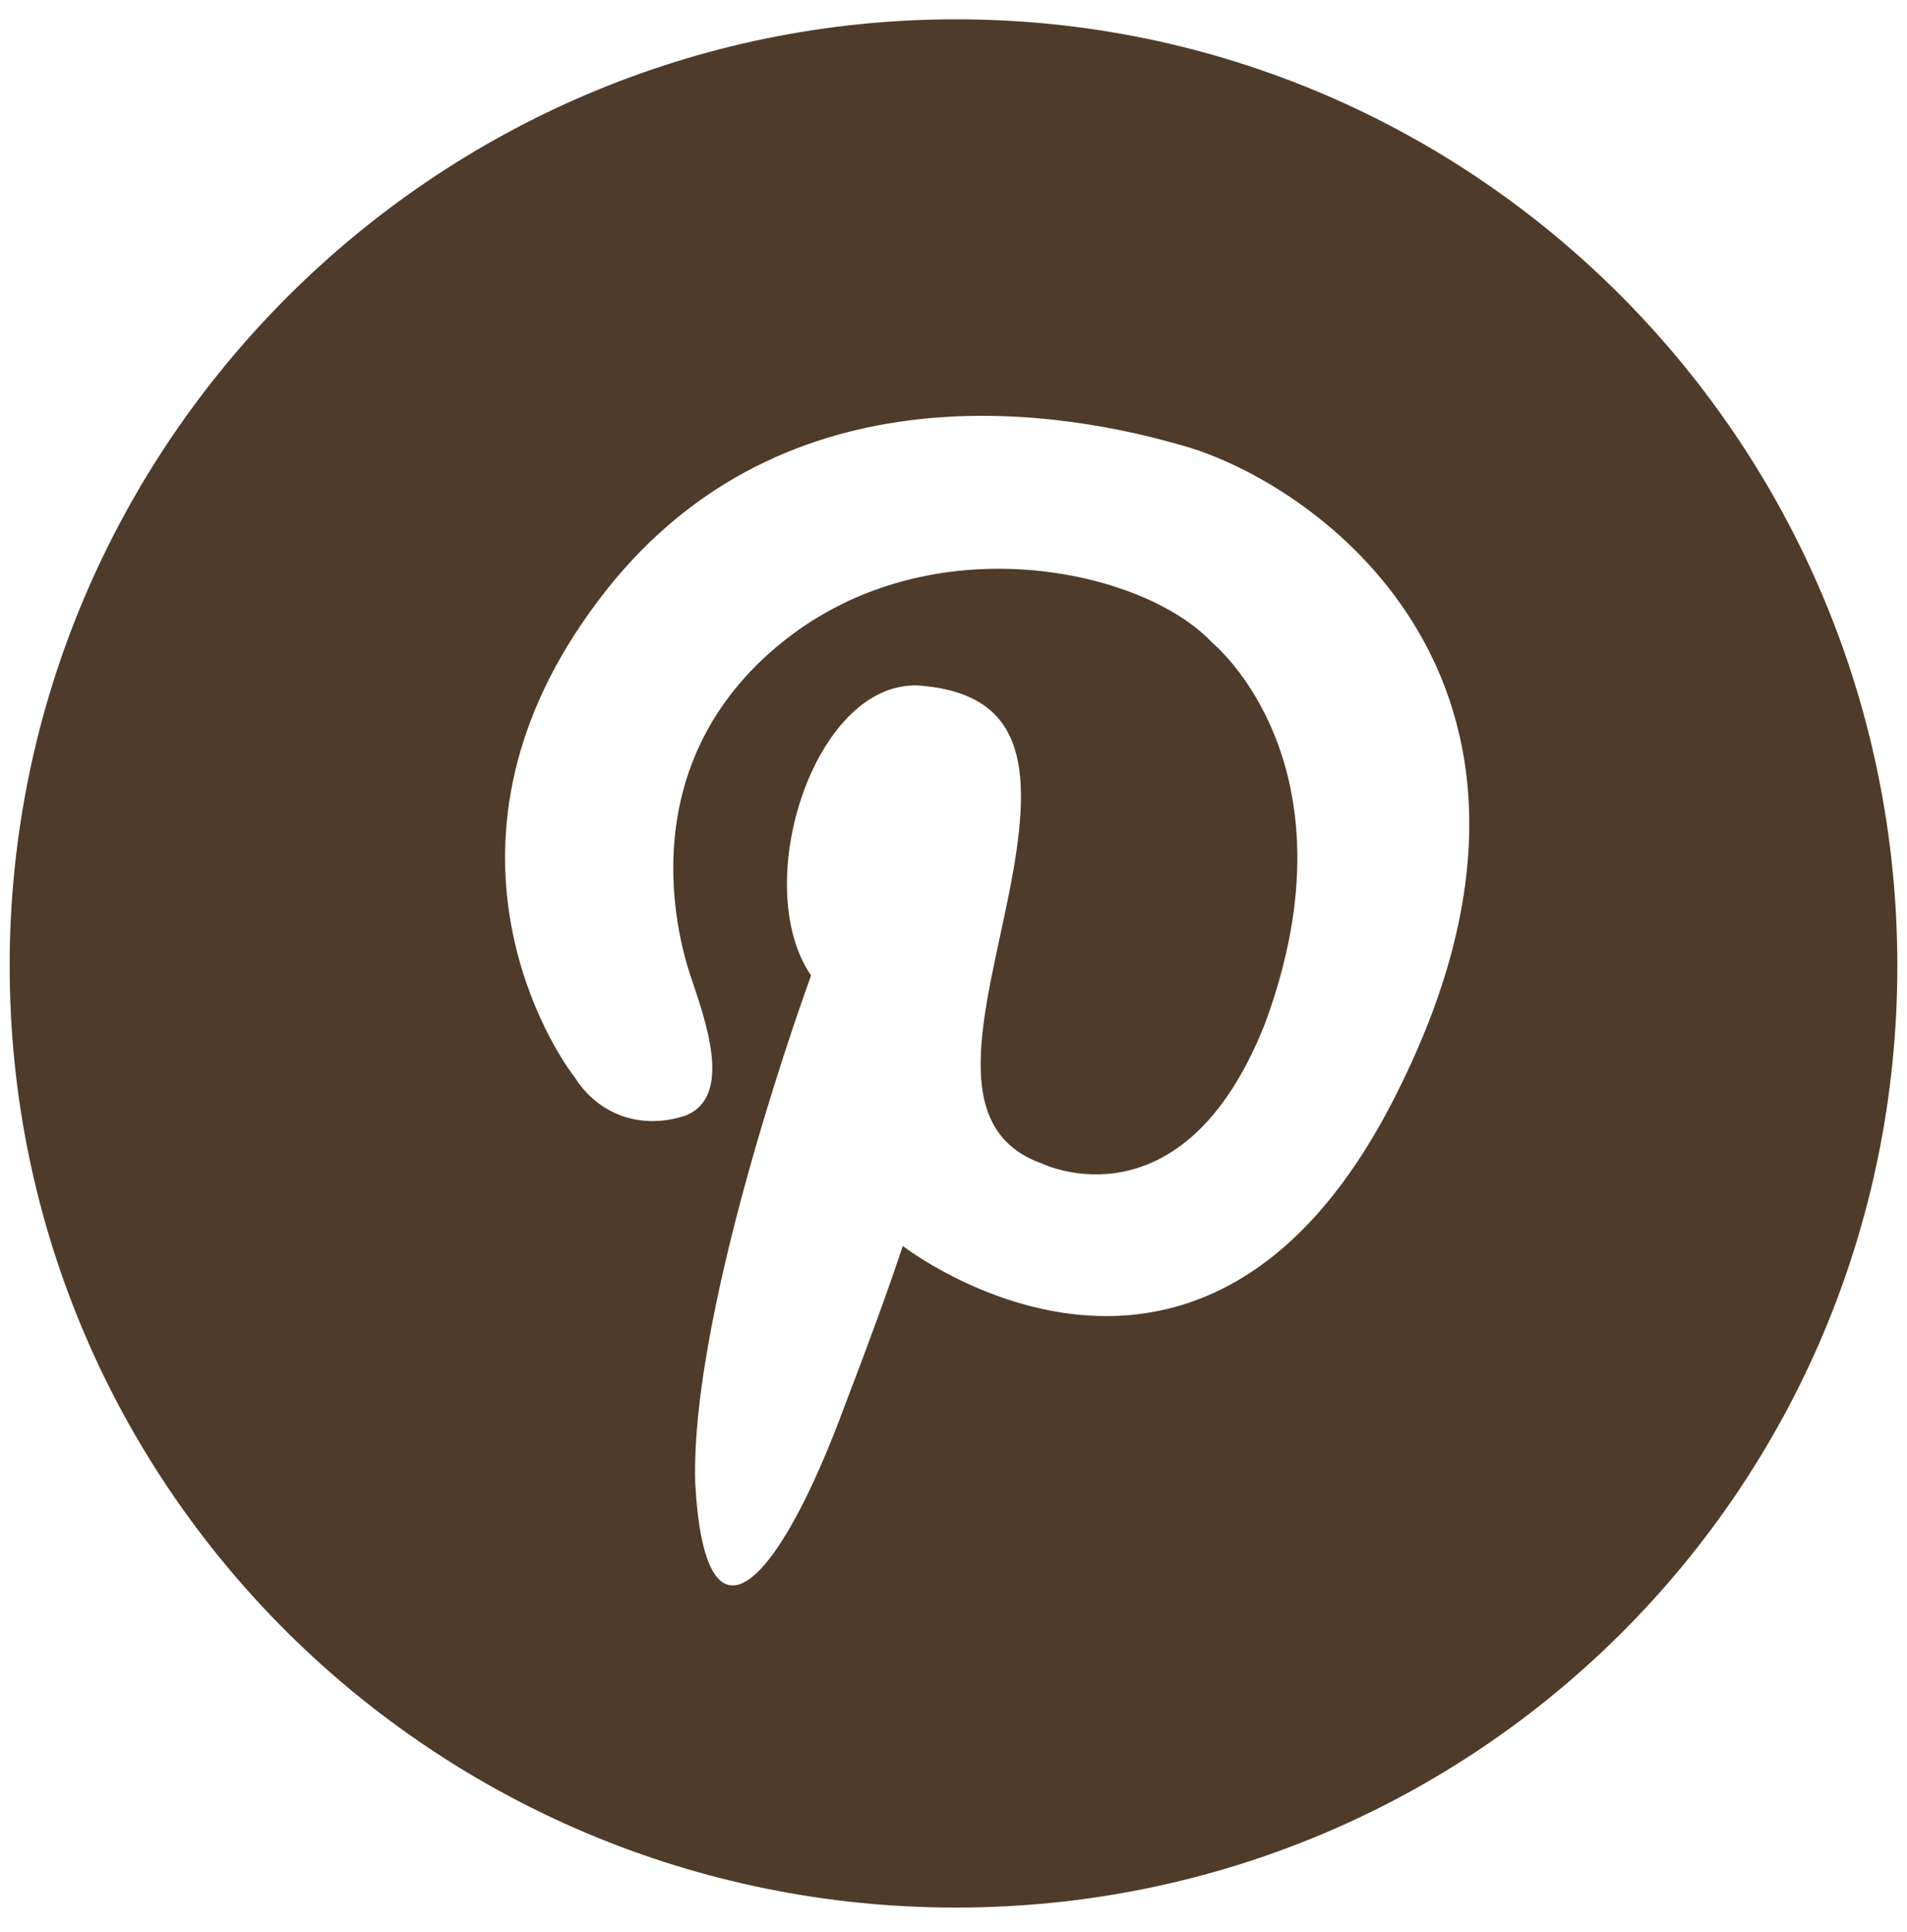 <?xml version="1.0" encoding="utf-8"?>
<!-- Generator: Adobe Illustrator 25.2.1, SVG Export Plug-In . SVG Version: 6.00 Build 0)  -->
<svg version="1.1" id="レイヤー_1" xmlns="http://www.w3.org/2000/svg" xmlns:xlink="http://www.w3.org/1999/xlink" x="0px"
	 y="0px" viewBox="0 0 39.5 40" style="enable-background:new 0 0 39.5 40;" xml:space="preserve">
<style type="text/css">
	.st0{fill:#4F3B2A;}
</style>
<g>
	<path id="パス_78" class="st0" d="M19.8,0.4C9,0.4,0.2,9.2,0.2,20S9,39.5,19.8,39.5S39.3,30.8,39.3,20S30.6,0.4,19.8,0.4
		L19.8,0.4z M29,22.5c-4,8.2-10.3,3.3-10.3,3.3c-0.3,0.9-0.7,2-1.2,3.3c-1.4,3.8-2.9,5.3-3.1,1.6c-0.1-3.7,2.4-10.5,2.4-10.5
		c-1.3-1.9,0.1-6.2,2.3-6s2.3,1.8,1.8,4.3c-0.5,2.5-1.3,4.9,0.7,5.6c0,0,2.9,1.4,4.6-2.9c2-5.4-1.1-7.9-1.1-7.9
		c-1.4-1.5-5.8-2.5-8.9,0s-2.2,6-1.9,6.9c0.3,0.9,0.9,2.5-0.1,2.9c-0.9,0.3-1.8,0-2.3-0.8c-0.4-0.5-3.2-4.7,0.3-9.6
		c3.6-5.1,9.4-4.3,12.2-3.5C27.1,9.9,33.2,14,29,22.5z"/>
</g>
</svg>
